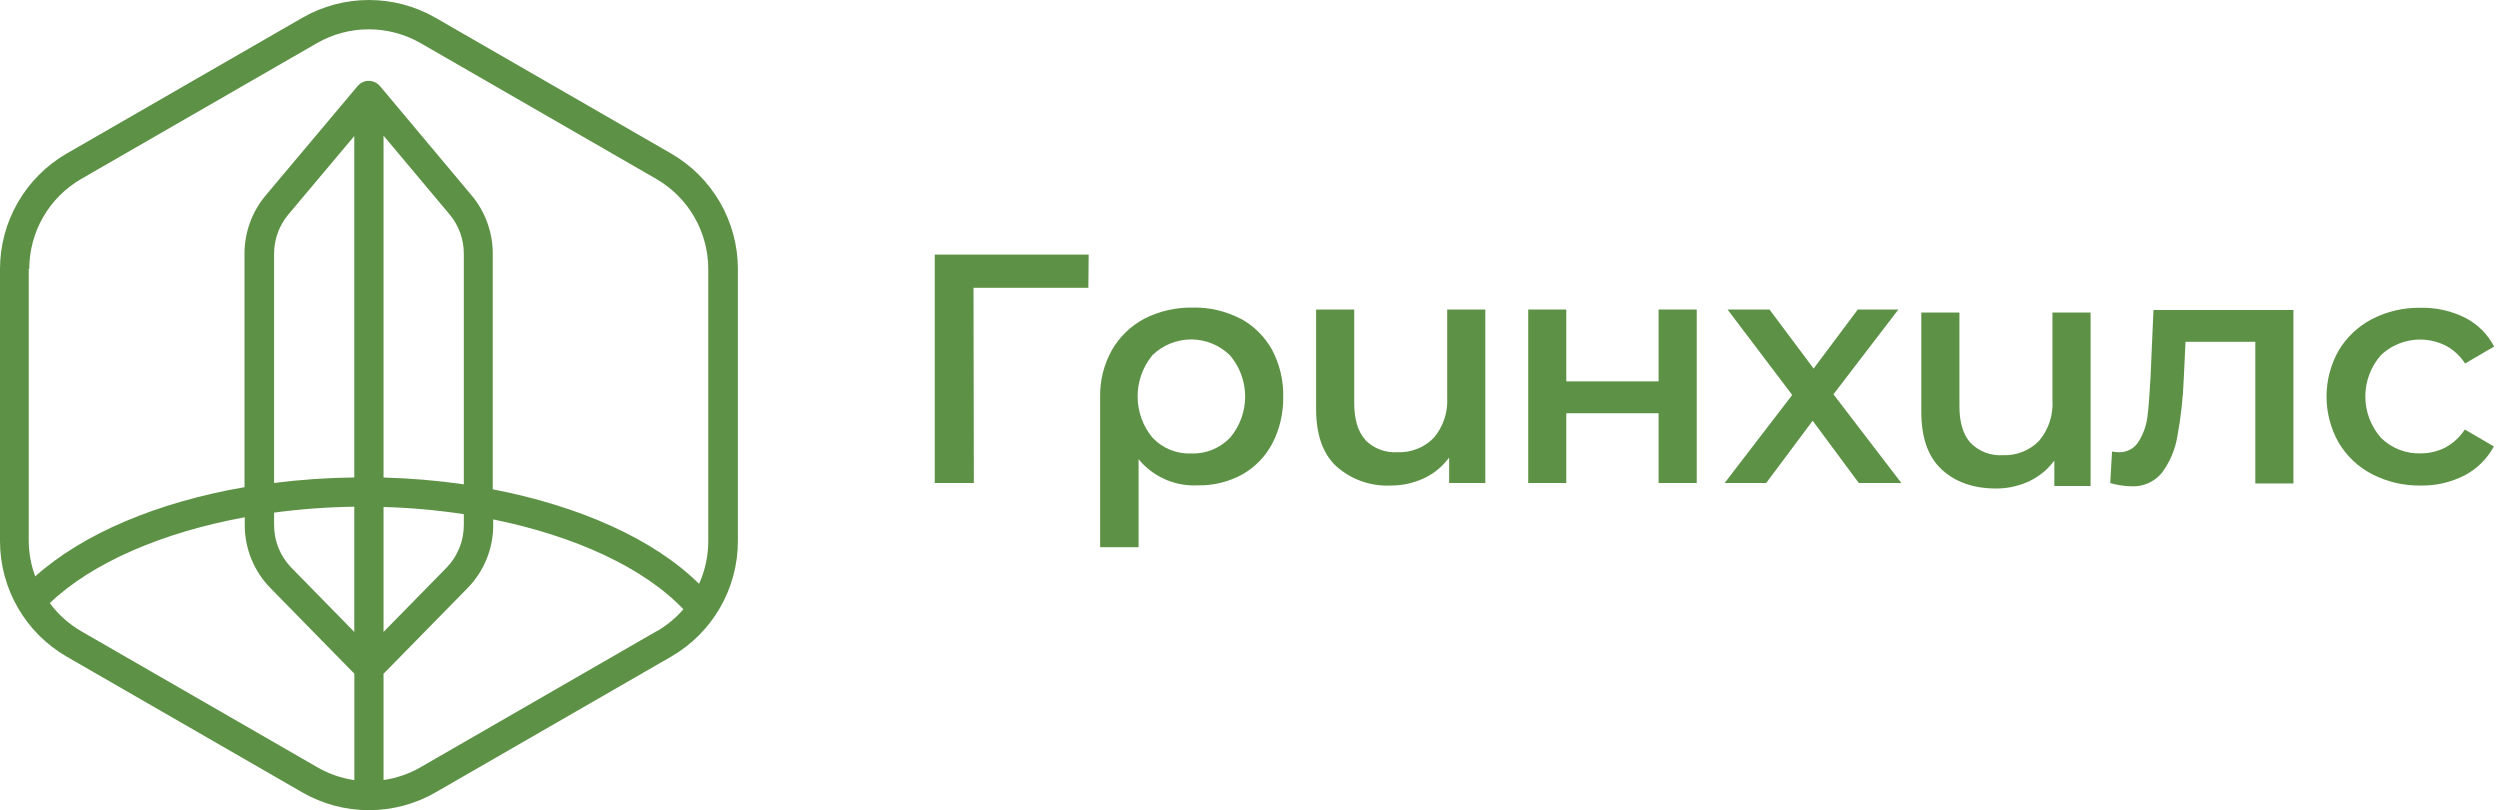 <?xml version="1.0" encoding="UTF-8"?> <svg xmlns="http://www.w3.org/2000/svg" width="216" height="70" viewBox="0 0 216 70" fill="none"><path d="M56.741 54.53L36.36 66.275C35.368 66.852 34.274 67.232 33.138 67.394V58.199L33.245 58.104L40.376 50.833C41.812 49.38 42.616 47.418 42.613 45.374V44.877C49.671 46.309 55.633 49.049 59.045 52.64C58.392 53.395 57.617 54.036 56.752 54.536L56.741 54.53ZM7.008 54.53C5.95 53.916 5.028 53.092 4.301 52.108C7.942 48.624 14.033 45.995 21.147 44.692V45.369C21.145 47.412 21.949 49.374 23.384 50.828L30.51 58.099L30.616 58.188V67.4C29.482 67.238 28.39 66.858 27.4 66.281L7.014 54.536L7.008 54.53ZM33.138 41.269V11.722L38.838 18.517C39.636 19.466 40.073 20.666 40.074 21.906V41.845C37.775 41.516 35.459 41.32 33.138 41.258V41.269ZM33.138 43.803C35.461 43.868 37.777 44.075 40.074 44.424V45.369C40.075 46.749 39.535 48.074 38.569 49.06L33.138 54.597V43.803ZM30.61 41.252C28.293 41.278 25.98 41.437 23.681 41.728V21.923C23.68 20.681 24.118 19.479 24.917 18.528L30.61 11.755V41.252ZM23.681 44.289C25.978 43.982 28.292 43.812 30.61 43.781V54.597L25.185 49.06C24.218 48.076 23.677 46.749 23.681 45.369V44.289ZM2.528 23.232C2.53 21.66 2.945 20.116 3.73 18.753C4.515 17.391 5.643 16.259 7.002 15.469L27.389 3.724C28.751 2.944 30.293 2.533 31.863 2.533C33.433 2.533 34.975 2.944 36.337 3.724L56.718 15.469C58.078 16.259 59.206 17.391 59.991 18.753C60.776 20.116 61.191 21.66 61.193 23.232V46.767C61.192 48.035 60.922 49.287 60.398 50.442C56.483 46.571 50.091 43.73 42.574 42.276V21.918C42.576 20.078 41.931 18.296 40.75 16.884L32.831 7.437C32.711 7.297 32.563 7.184 32.396 7.106C32.229 7.028 32.047 6.987 31.863 6.984C31.679 6.985 31.497 7.026 31.33 7.105C31.163 7.183 31.015 7.296 30.896 7.437L22.959 16.878C21.775 18.288 21.125 20.071 21.125 21.912V42.091C13.624 43.389 7.187 46.09 3.043 49.799C2.681 48.824 2.492 47.795 2.483 46.756V23.232H2.528ZM58.005 13.277L37.624 1.531C35.875 0.528 33.894 0 31.877 0C29.861 0 27.879 0.528 26.13 1.531L5.744 13.277C4 14.289 2.551 15.741 1.543 17.488C0.536 19.235 0.003 21.215 0 23.232V46.767C0.003 48.784 0.536 50.765 1.543 52.511C2.551 54.258 4 55.71 5.744 56.723L26.13 68.468C27.879 69.472 29.861 70 31.877 70C33.894 70 35.875 69.472 37.624 68.468L58.005 56.723C59.75 55.712 61.2 54.26 62.209 52.513C63.218 50.766 63.751 48.785 63.754 46.767V23.232C63.751 21.215 63.218 19.233 62.209 17.486C61.2 15.739 59.75 14.288 58.005 13.277Z" fill="#5D9246"></path><path d="M94.034 24.864L94.062 22H80.762V41.732H84.14L84.112 24.864H94.034Z" fill="#5D9246"></path><path d="M106.283 37.811C105.852 38.264 105.33 38.619 104.752 38.855C104.173 39.092 103.552 39.203 102.927 39.182C102.302 39.206 101.68 39.097 101.101 38.861C100.522 38.624 100 38.266 99.571 37.811C98.743 36.809 98.29 35.549 98.29 34.249C98.29 32.948 98.743 31.689 99.571 30.686C100.47 29.81 101.678 29.322 102.933 29.327C104.188 29.332 105.391 29.83 106.283 30.714C107.121 31.707 107.58 32.964 107.58 34.263C107.58 35.562 107.121 36.819 106.283 37.811ZM107.161 27.526C105.897 26.872 104.49 26.545 103.067 26.575C101.605 26.545 100.158 26.877 98.856 27.543C97.686 28.168 96.717 29.11 96.059 30.261C95.372 31.494 95.025 32.888 95.052 34.299V47.28H98.374V39.674L98.615 39.953C99.233 40.62 99.989 41.143 100.831 41.485C101.673 41.827 102.579 41.98 103.486 41.934C104.836 41.961 106.169 41.633 107.351 40.983C108.454 40.352 109.353 39.419 109.941 38.292C110.577 37.047 110.896 35.664 110.869 34.266C110.898 32.855 110.565 31.461 109.902 30.216C109.27 29.079 108.327 28.146 107.183 27.526H107.161Z" fill="#5D9246"></path><path d="M117.973 38.007C117.33 37.308 117.005 36.246 117.005 34.842V26.743H113.711V35.328C113.711 37.51 114.27 39.171 115.439 40.273C116.735 41.435 118.438 42.038 120.176 41.95C121.106 41.952 122.025 41.761 122.878 41.391C123.683 41.045 124.396 40.514 124.958 39.842L125.205 39.54V41.732H128.331V26.743H125.037V34.327C125.117 35.605 124.698 36.865 123.868 37.84C123.463 38.252 122.976 38.574 122.438 38.786C121.9 38.998 121.324 39.095 120.747 39.07C120.232 39.105 119.715 39.028 119.233 38.844C118.75 38.661 118.313 38.376 117.95 38.007H117.973Z" fill="#5D9246"></path><path d="M135.328 26.743H132.039V41.732H135.328V35.703H143.303V41.732H146.598V26.743H143.303V32.951H135.328V26.743Z" fill="#5D9246"></path><path d="M164.019 26.742H160.513L156.698 31.843L152.884 26.742H149.259L154.847 34.125L149.008 41.731H152.599L156.614 36.351L160.602 41.731H164.277L158.41 34.069L164.019 26.742Z" fill="#5D9246"></path><path d="M170.256 38.264C169.619 37.565 169.294 36.502 169.294 35.099V27H166V35.585C166 37.767 166.559 39.428 167.728 40.529C168.897 41.631 170.469 42.207 172.465 42.207C173.395 42.209 174.314 42.018 175.167 41.648C175.971 41.3 176.684 40.77 177.247 40.099L177.494 39.797V41.989H180.626V27H177.331V34.584C177.413 35.861 176.996 37.121 176.168 38.096C175.763 38.509 175.276 38.831 174.738 39.043C174.201 39.255 173.625 39.352 173.047 39.327C172.532 39.361 172.016 39.283 171.533 39.1C171.051 38.917 170.613 38.632 170.251 38.264H170.256Z" fill="#5D9246"></path><path d="M184.791 38.13C184.612 38.431 184.355 38.678 184.046 38.844C183.738 39.009 183.39 39.087 183.04 39.07C182.852 39.069 182.665 39.05 182.481 39.014L182.324 41.738C182.92 41.907 183.534 42.001 184.153 42.017C184.642 42.041 185.131 41.953 185.58 41.759C186.03 41.565 186.43 41.271 186.748 40.899C187.456 39.971 187.926 38.884 188.119 37.733C188.428 36.071 188.615 34.389 188.678 32.7L188.829 29.534H194.858V41.771H198.152V26.782H186.06L185.809 32.543C185.73 34.042 185.641 35.216 185.535 36.027C185.439 36.773 185.185 37.49 184.791 38.13Z" fill="#5D9246"></path><path d="M211.387 38.611C210.699 38.98 209.93 39.172 209.15 39.171C208.516 39.192 207.885 39.084 207.294 38.853C206.704 38.623 206.167 38.274 205.716 37.828C204.845 36.842 204.365 35.571 204.365 34.255C204.365 32.938 204.845 31.668 205.716 30.681C206.458 29.981 207.4 29.528 208.411 29.386C209.422 29.244 210.452 29.419 211.359 29.886C212.019 30.249 212.577 30.772 212.981 31.408L215.492 29.942C214.948 28.895 214.097 28.038 213.054 27.487C211.843 26.867 210.498 26.56 209.138 26.592C207.675 26.566 206.228 26.904 204.927 27.576C203.736 28.199 202.741 29.14 202.052 30.295C201.37 31.506 201.012 32.873 201.012 34.263C201.012 35.653 201.37 37.02 202.052 38.231C202.74 39.396 203.742 40.344 204.944 40.966C206.239 41.636 207.68 41.974 209.138 41.95C210.483 41.977 211.812 41.663 213.003 41.039C214.049 40.476 214.907 39.618 215.47 38.572L212.958 37.107C212.553 37.741 211.995 38.264 211.337 38.628L211.387 38.611Z" fill="#5D9246"></path></svg> 